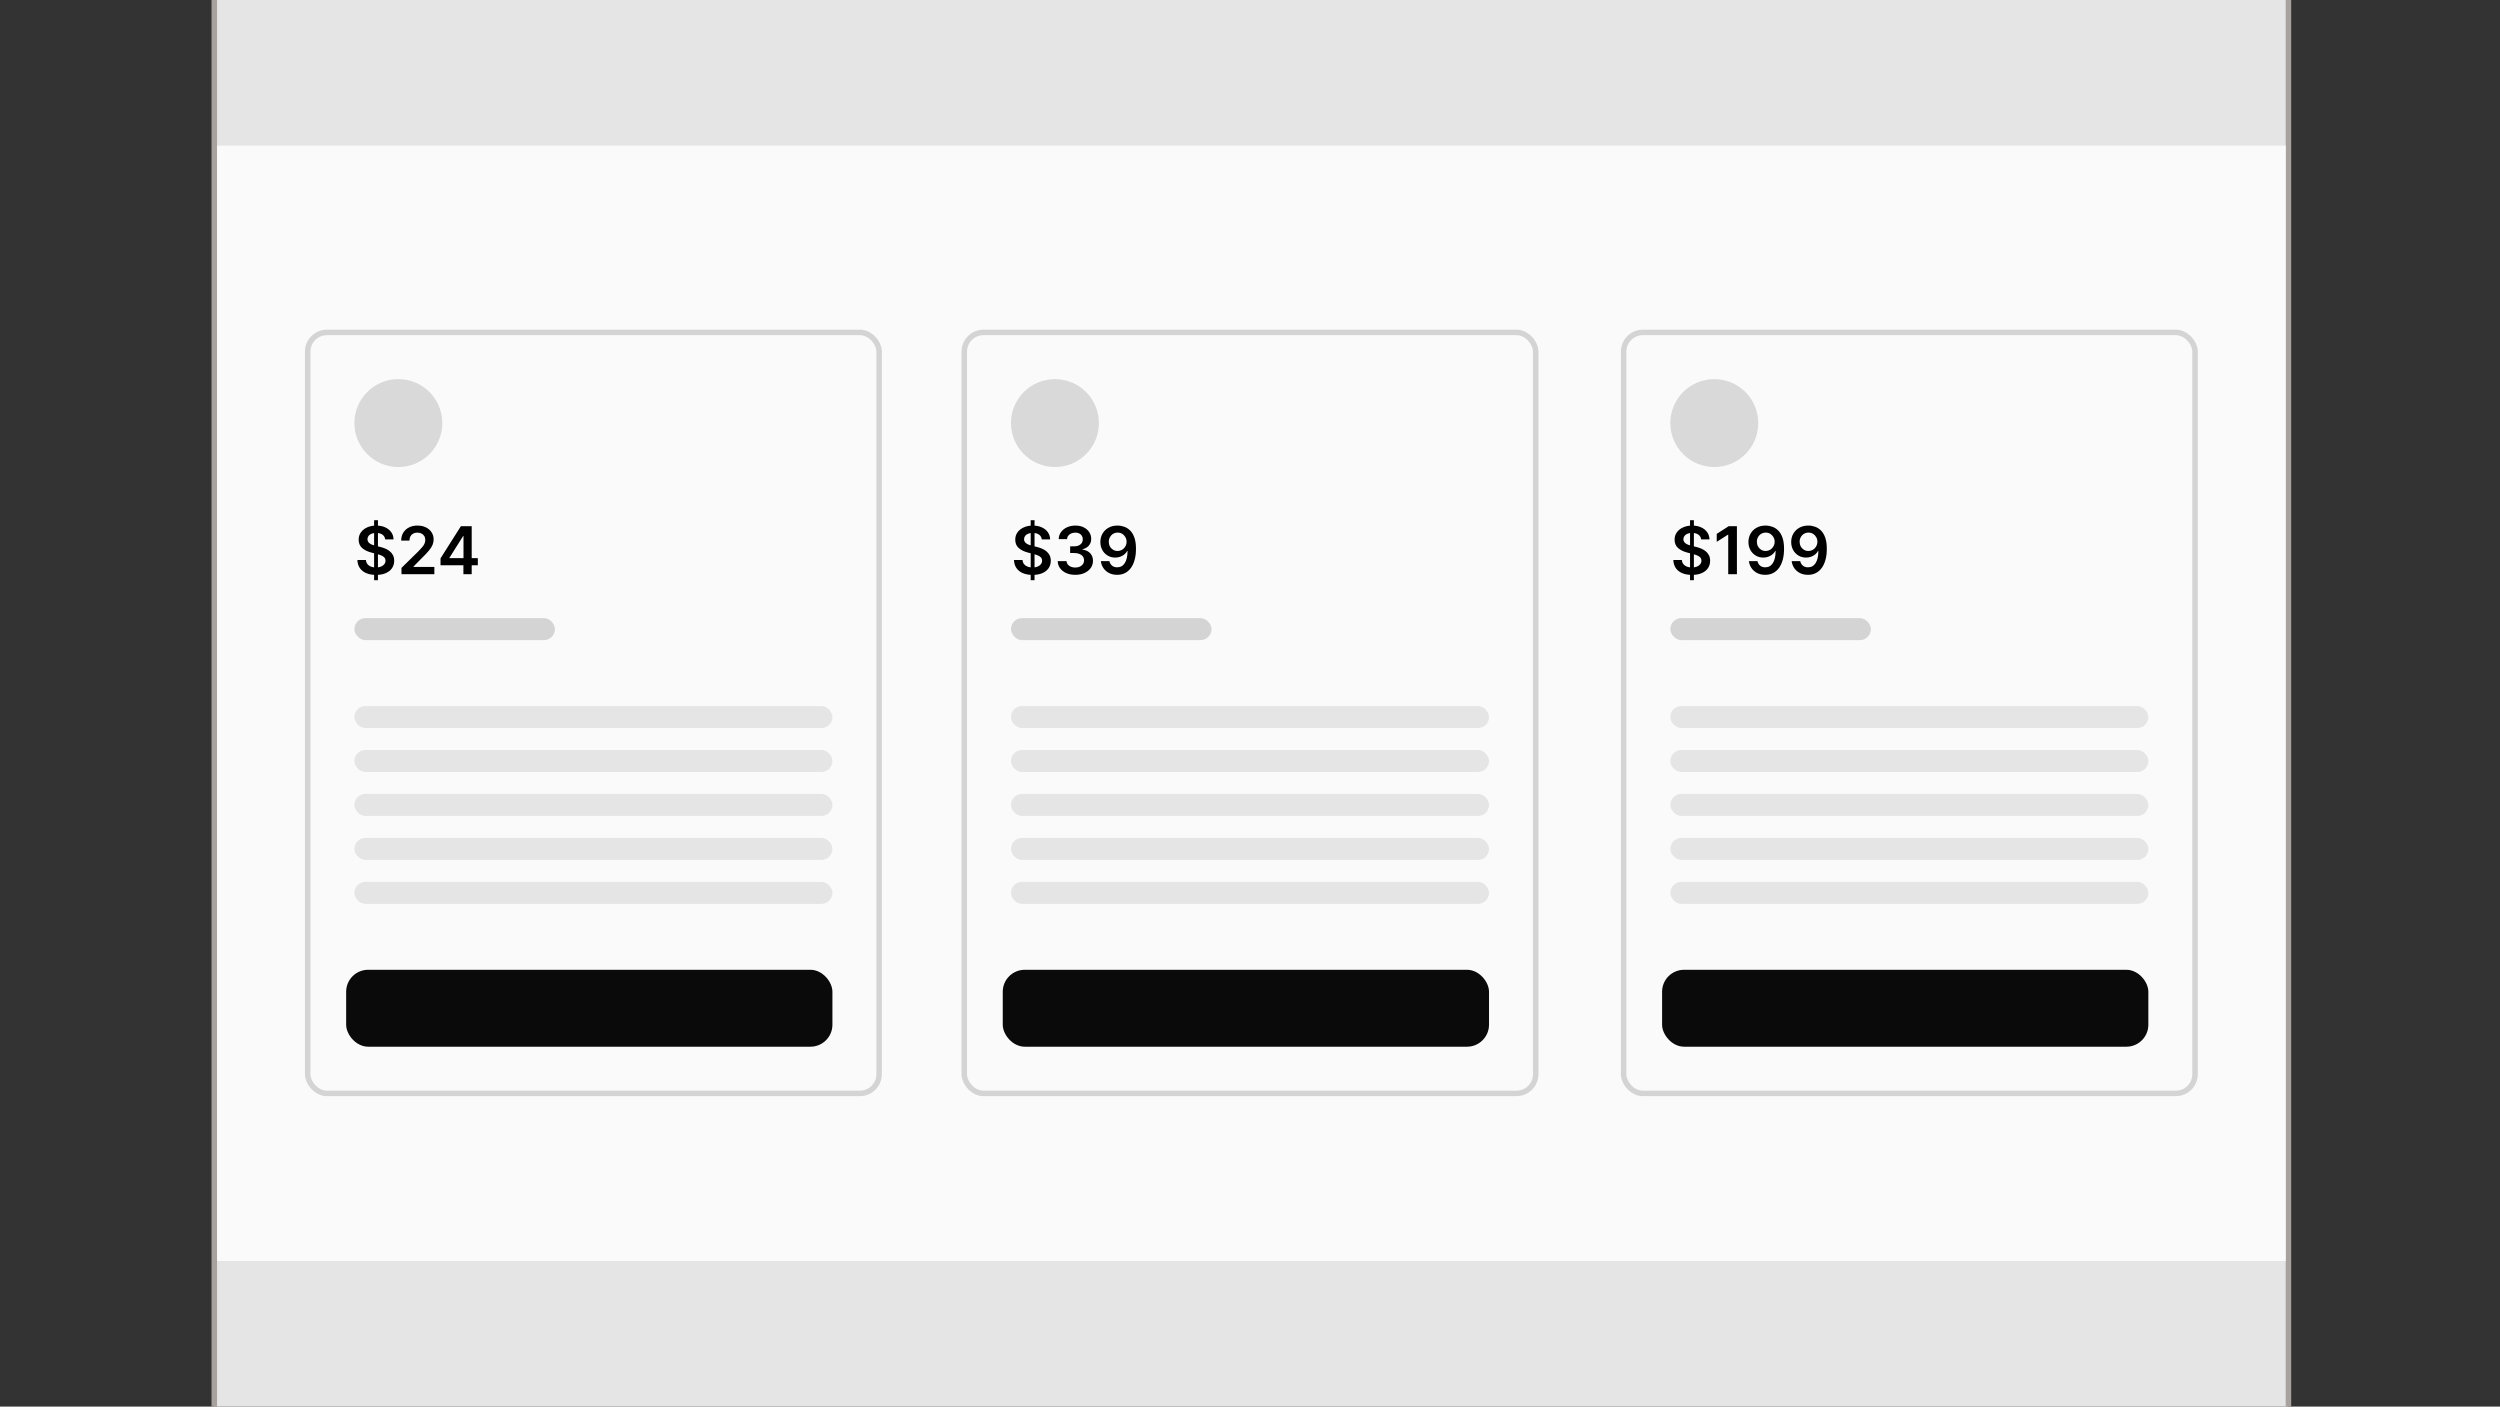 <svg width="910" height="512" viewBox="0 0 910 512" fill="none" xmlns="http://www.w3.org/2000/svg">
<rect x="0" y="0" width="910" height="512" fill="#333333" stroke="none"/>
<g clip-path="url(#clip0_326_2)">
<rect x="78" y="-13" width="755" height="532" fill="#E5E5E5" stroke="#A8A29E" stroke-width="2"/>
<rect x="79" y="53" width="753" height="406" fill="#FAFAFA"/>
<rect x="112" y="121" width="208" height="277" rx="7" stroke="#D4D4D4" stroke-width="2"/>
<path d="M136.176 211.182V189.364H137.574V211.182H136.176ZM140.207 196.344C140.128 195.599 139.793 195.02 139.202 194.605C138.616 194.19 137.855 193.983 136.918 193.983C136.259 193.983 135.693 194.082 135.222 194.281C134.75 194.48 134.389 194.75 134.139 195.091C133.889 195.432 133.761 195.821 133.756 196.259C133.756 196.622 133.838 196.937 134.003 197.205C134.173 197.472 134.403 197.699 134.693 197.886C134.983 198.068 135.304 198.222 135.656 198.347C136.009 198.472 136.364 198.577 136.722 198.662L138.358 199.071C139.017 199.224 139.651 199.432 140.259 199.693C140.872 199.955 141.42 200.284 141.903 200.682C142.392 201.08 142.778 201.56 143.062 202.122C143.347 202.685 143.489 203.344 143.489 204.099C143.489 205.122 143.227 206.023 142.705 206.801C142.182 207.574 141.426 208.179 140.438 208.616C139.455 209.048 138.264 209.264 136.866 209.264C135.509 209.264 134.33 209.054 133.33 208.634C132.335 208.213 131.557 207.599 130.994 206.793C130.438 205.986 130.136 205.003 130.091 203.844H133.202C133.247 204.452 133.435 204.957 133.764 205.361C134.094 205.764 134.523 206.065 135.051 206.264C135.585 206.463 136.182 206.562 136.841 206.562C137.528 206.562 138.131 206.46 138.648 206.256C139.17 206.045 139.58 205.756 139.875 205.386C140.17 205.011 140.321 204.574 140.327 204.074C140.321 203.619 140.188 203.244 139.926 202.949C139.665 202.648 139.298 202.398 138.827 202.199C138.361 201.994 137.815 201.812 137.19 201.653L135.205 201.142C133.767 200.773 132.631 200.213 131.795 199.463C130.966 198.707 130.551 197.705 130.551 196.455C130.551 195.426 130.83 194.526 131.386 193.753C131.949 192.98 132.713 192.381 133.679 191.955C134.645 191.523 135.739 191.307 136.96 191.307C138.199 191.307 139.284 191.523 140.216 191.955C141.153 192.381 141.889 192.974 142.423 193.736C142.957 194.491 143.233 195.361 143.25 196.344H140.207ZM146.137 209V206.716L152.197 200.776C152.776 200.19 153.259 199.67 153.646 199.216C154.032 198.761 154.322 198.321 154.515 197.895C154.708 197.469 154.805 197.014 154.805 196.531C154.805 195.98 154.68 195.509 154.43 195.116C154.18 194.719 153.836 194.412 153.398 194.196C152.961 193.98 152.464 193.872 151.907 193.872C151.333 193.872 150.83 193.991 150.398 194.23C149.967 194.463 149.631 194.795 149.393 195.227C149.16 195.659 149.043 196.173 149.043 196.77H146.035C146.035 195.662 146.288 194.699 146.793 193.881C147.299 193.062 147.995 192.429 148.881 191.98C149.773 191.531 150.796 191.307 151.95 191.307C153.12 191.307 154.148 191.526 155.035 191.963C155.921 192.401 156.609 193 157.097 193.761C157.592 194.523 157.839 195.392 157.839 196.369C157.839 197.023 157.714 197.665 157.464 198.295C157.214 198.926 156.773 199.625 156.143 200.392C155.518 201.159 154.64 202.088 153.509 203.179L150.501 206.239V206.358H158.103V209H146.137ZM160.353 205.761V203.247L167.759 191.545H169.856V195.125H168.577L163.592 203.026V203.162H173.93V205.761H160.353ZM168.68 209V204.994L168.714 203.869V191.545H171.697V209H168.68Z" fill="black"/>
<circle cx="145" cy="154" r="16" fill="#D9D9D9"/>
<rect x="129" y="225" width="73" height="8" rx="4" fill="#D4D4D4"/>
<rect x="129" y="257" width="174" height="8" rx="4" fill="#E5E5E5"/>
<rect x="129" y="289" width="174" height="8" rx="4" fill="#E5E5E5"/>
<rect x="129" y="273" width="174" height="8" rx="4" fill="#E5E5E5"/>
<rect x="129" y="305" width="174" height="8" rx="4" fill="#E5E5E5"/>
<rect x="129" y="321" width="174" height="8" rx="4" fill="#E5E5E5"/>
<rect x="126" y="353" width="177" height="28" rx="8" fill="#0A0A0A"/>
<rect x="351" y="121" width="208" height="277" rx="7" stroke="#D4D4D4" stroke-width="2"/>
<path d="M375.176 211.182V189.364H376.574V211.182H375.176ZM379.207 196.344C379.128 195.599 378.793 195.02 378.202 194.605C377.616 194.19 376.855 193.983 375.918 193.983C375.259 193.983 374.693 194.082 374.222 194.281C373.75 194.48 373.389 194.75 373.139 195.091C372.889 195.432 372.761 195.821 372.756 196.259C372.756 196.622 372.838 196.937 373.003 197.205C373.173 197.472 373.403 197.699 373.693 197.886C373.983 198.068 374.304 198.222 374.656 198.347C375.009 198.472 375.364 198.577 375.722 198.662L377.358 199.071C378.017 199.224 378.651 199.432 379.259 199.693C379.872 199.955 380.42 200.284 380.903 200.682C381.392 201.08 381.778 201.56 382.062 202.122C382.347 202.685 382.489 203.344 382.489 204.099C382.489 205.122 382.227 206.023 381.705 206.801C381.182 207.574 380.426 208.179 379.438 208.616C378.455 209.048 377.264 209.264 375.866 209.264C374.509 209.264 373.33 209.054 372.33 208.634C371.335 208.213 370.557 207.599 369.994 206.793C369.438 205.986 369.136 205.003 369.091 203.844H372.202C372.247 204.452 372.435 204.957 372.764 205.361C373.094 205.764 373.523 206.065 374.051 206.264C374.585 206.463 375.182 206.562 375.841 206.562C376.528 206.562 377.131 206.46 377.648 206.256C378.17 206.045 378.58 205.756 378.875 205.386C379.17 205.011 379.321 204.574 379.327 204.074C379.321 203.619 379.188 203.244 378.926 202.949C378.665 202.648 378.298 202.398 377.827 202.199C377.361 201.994 376.815 201.812 376.19 201.653L374.205 201.142C372.767 200.773 371.631 200.213 370.795 199.463C369.966 198.707 369.551 197.705 369.551 196.455C369.551 195.426 369.83 194.526 370.386 193.753C370.949 192.98 371.713 192.381 372.679 191.955C373.645 191.523 374.739 191.307 375.96 191.307C377.199 191.307 378.284 191.523 379.216 191.955C380.153 192.381 380.889 192.974 381.423 193.736C381.957 194.491 382.233 195.361 382.25 196.344H379.207ZM391.401 209.239C390.174 209.239 389.083 209.028 388.129 208.608C387.18 208.187 386.43 207.602 385.879 206.852C385.327 206.102 385.035 205.236 385.001 204.253H388.205C388.234 204.724 388.39 205.136 388.674 205.489C388.958 205.835 389.336 206.105 389.808 206.298C390.279 206.491 390.808 206.588 391.393 206.588C392.018 206.588 392.572 206.48 393.055 206.264C393.538 206.043 393.915 205.736 394.188 205.344C394.461 204.952 394.594 204.5 394.589 203.989C394.594 203.46 394.458 202.994 394.18 202.591C393.901 202.187 393.498 201.872 392.969 201.645C392.447 201.418 391.816 201.304 391.077 201.304H389.535V198.866H391.077C391.685 198.866 392.217 198.761 392.671 198.551C393.131 198.341 393.492 198.045 393.754 197.665C394.015 197.278 394.143 196.832 394.137 196.327C394.143 195.832 394.032 195.403 393.805 195.04C393.583 194.67 393.268 194.384 392.859 194.179C392.455 193.974 391.981 193.872 391.435 193.872C390.901 193.872 390.407 193.969 389.952 194.162C389.498 194.355 389.131 194.631 388.853 194.989C388.575 195.341 388.427 195.761 388.41 196.25H385.367C385.39 195.273 385.671 194.415 386.211 193.676C386.756 192.932 387.484 192.352 388.393 191.938C389.302 191.517 390.322 191.307 391.452 191.307C392.617 191.307 393.629 191.526 394.487 191.963C395.35 192.395 396.018 192.977 396.489 193.71C396.961 194.443 397.197 195.253 397.197 196.139C397.202 197.122 396.913 197.946 396.327 198.611C395.748 199.276 394.987 199.71 394.043 199.915V200.051C395.271 200.222 396.211 200.676 396.864 201.415C397.523 202.148 397.85 203.06 397.844 204.151C397.844 205.128 397.566 206.003 397.009 206.776C396.458 207.543 395.697 208.145 394.725 208.582C393.759 209.02 392.651 209.239 391.401 209.239ZM406.83 191.307C407.665 191.312 408.477 191.46 409.267 191.75C410.063 192.034 410.778 192.5 411.415 193.148C412.051 193.79 412.557 194.651 412.932 195.73C413.307 196.81 413.494 198.145 413.494 199.736C413.5 201.236 413.341 202.577 413.017 203.759C412.699 204.935 412.241 205.929 411.645 206.741C411.048 207.554 410.33 208.173 409.489 208.599C408.648 209.026 407.702 209.239 406.651 209.239C405.548 209.239 404.571 209.023 403.719 208.591C402.872 208.159 402.188 207.568 401.665 206.818C401.142 206.068 400.821 205.21 400.702 204.244H403.812C403.972 204.937 404.295 205.489 404.784 205.898C405.278 206.301 405.901 206.503 406.651 206.503C407.861 206.503 408.793 205.977 409.446 204.926C410.099 203.875 410.426 202.415 410.426 200.545H410.307C410.028 201.045 409.668 201.477 409.224 201.841C408.781 202.199 408.278 202.474 407.716 202.668C407.159 202.861 406.568 202.957 405.943 202.957C404.92 202.957 404 202.713 403.182 202.224C402.369 201.736 401.724 201.065 401.247 200.213C400.776 199.361 400.537 198.386 400.531 197.29C400.531 196.153 400.793 195.134 401.315 194.23C401.844 193.321 402.58 192.605 403.523 192.082C404.466 191.554 405.568 191.295 406.83 191.307ZM406.838 193.864C406.224 193.864 405.67 194.014 405.176 194.315C404.688 194.611 404.301 195.014 404.017 195.526C403.739 196.031 403.599 196.597 403.599 197.222C403.605 197.841 403.744 198.403 404.017 198.909C404.295 199.415 404.673 199.815 405.151 200.111C405.634 200.406 406.185 200.554 406.804 200.554C407.264 200.554 407.693 200.466 408.091 200.29C408.489 200.114 408.835 199.869 409.131 199.557C409.432 199.239 409.665 198.878 409.83 198.474C410 198.071 410.082 197.645 410.077 197.196C410.077 196.599 409.935 196.048 409.651 195.543C409.372 195.037 408.989 194.631 408.5 194.324C408.017 194.017 407.463 193.864 406.838 193.864Z" fill="black"/>
<circle cx="384" cy="154" r="16" fill="#D9D9D9"/>
<rect x="368" y="225" width="73" height="8" rx="4" fill="#D4D4D4"/>
<rect x="368" y="257" width="174" height="8" rx="4" fill="#E5E5E5"/>
<rect x="368" y="289" width="174" height="8" rx="4" fill="#E5E5E5"/>
<rect x="368" y="273" width="174" height="8" rx="4" fill="#E5E5E5"/>
<rect x="368" y="305" width="174" height="8" rx="4" fill="#E5E5E5"/>
<rect x="368" y="321" width="174" height="8" rx="4" fill="#E5E5E5"/>
<rect x="365" y="353" width="177" height="28" rx="8" fill="#0A0A0A"/>
<rect x="591" y="121" width="208" height="277" rx="7" stroke="#D4D4D4" stroke-width="2"/>
<path d="M615.176 211.182V189.364H616.574V211.182H615.176ZM619.207 196.344C619.128 195.599 618.793 195.02 618.202 194.605C617.616 194.19 616.855 193.983 615.918 193.983C615.259 193.983 614.693 194.082 614.222 194.281C613.75 194.48 613.389 194.75 613.139 195.091C612.889 195.432 612.761 195.821 612.756 196.259C612.756 196.622 612.838 196.937 613.003 197.205C613.173 197.472 613.403 197.699 613.693 197.886C613.983 198.068 614.304 198.222 614.656 198.347C615.009 198.472 615.364 198.577 615.722 198.662L617.358 199.071C618.017 199.224 618.651 199.432 619.259 199.693C619.872 199.955 620.42 200.284 620.903 200.682C621.392 201.08 621.778 201.56 622.062 202.122C622.347 202.685 622.489 203.344 622.489 204.099C622.489 205.122 622.227 206.023 621.705 206.801C621.182 207.574 620.426 208.179 619.438 208.616C618.455 209.048 617.264 209.264 615.866 209.264C614.509 209.264 613.33 209.054 612.33 208.634C611.335 208.213 610.557 207.599 609.994 206.793C609.438 205.986 609.136 205.003 609.091 203.844H612.202C612.247 204.452 612.435 204.957 612.764 205.361C613.094 205.764 613.523 206.065 614.051 206.264C614.585 206.463 615.182 206.562 615.841 206.562C616.528 206.562 617.131 206.46 617.648 206.256C618.17 206.045 618.58 205.756 618.875 205.386C619.17 205.011 619.321 204.574 619.327 204.074C619.321 203.619 619.188 203.244 618.926 202.949C618.665 202.648 618.298 202.398 617.827 202.199C617.361 201.994 616.815 201.812 616.19 201.653L614.205 201.142C612.767 200.773 611.631 200.213 610.795 199.463C609.966 198.707 609.551 197.705 609.551 196.455C609.551 195.426 609.83 194.526 610.386 193.753C610.949 192.98 611.713 192.381 612.679 191.955C613.645 191.523 614.739 191.307 615.96 191.307C617.199 191.307 618.284 191.523 619.216 191.955C620.153 192.381 620.889 192.974 621.423 193.736C621.957 194.491 622.233 195.361 622.25 196.344H619.207ZM632.237 191.545V209H629.075V194.622H628.972L624.89 197.23V194.332L629.228 191.545H632.237ZM642.728 191.307C643.563 191.312 644.376 191.46 645.165 191.75C645.961 192.034 646.677 192.5 647.313 193.148C647.95 193.79 648.455 194.651 648.83 195.73C649.205 196.81 649.393 198.145 649.393 199.736C649.398 201.236 649.239 202.577 648.915 203.759C648.597 204.935 648.14 205.929 647.543 206.741C646.947 207.554 646.228 208.173 645.387 208.599C644.546 209.026 643.6 209.239 642.549 209.239C641.447 209.239 640.469 209.023 639.617 208.591C638.771 208.159 638.086 207.568 637.563 206.818C637.04 206.068 636.719 205.21 636.6 204.244H639.711C639.87 204.937 640.194 205.489 640.683 205.898C641.177 206.301 641.799 206.503 642.549 206.503C643.759 206.503 644.691 205.977 645.344 204.926C645.998 203.875 646.325 202.415 646.325 200.545H646.205C645.927 201.045 645.566 201.477 645.123 201.841C644.68 202.199 644.177 202.474 643.614 202.668C643.058 202.861 642.467 202.957 641.842 202.957C640.819 202.957 639.898 202.713 639.08 202.224C638.268 201.736 637.623 201.065 637.146 200.213C636.674 199.361 636.435 198.386 636.43 197.29C636.43 196.153 636.691 195.134 637.214 194.23C637.742 193.321 638.478 192.605 639.421 192.082C640.364 191.554 641.467 191.295 642.728 191.307ZM642.737 193.864C642.123 193.864 641.569 194.014 641.075 194.315C640.586 194.611 640.2 195.014 639.915 195.526C639.637 196.031 639.498 196.597 639.498 197.222C639.504 197.841 639.643 198.403 639.915 198.909C640.194 199.415 640.572 199.815 641.049 200.111C641.532 200.406 642.083 200.554 642.702 200.554C643.163 200.554 643.592 200.466 643.989 200.29C644.387 200.114 644.734 199.869 645.029 199.557C645.33 199.239 645.563 198.878 645.728 198.474C645.898 198.071 645.981 197.645 645.975 197.196C645.975 196.599 645.833 196.048 645.549 195.543C645.271 195.037 644.887 194.631 644.398 194.324C643.915 194.017 643.362 193.864 642.737 193.864ZM658.29 191.307C659.126 191.312 659.938 191.46 660.728 191.75C661.523 192.034 662.239 192.5 662.876 193.148C663.512 193.79 664.018 194.651 664.393 195.73C664.768 196.81 664.955 198.145 664.955 199.736C664.961 201.236 664.802 202.577 664.478 203.759C664.16 204.935 663.702 205.929 663.106 206.741C662.509 207.554 661.79 208.173 660.95 208.599C660.109 209.026 659.163 209.239 658.112 209.239C657.009 209.239 656.032 209.023 655.18 208.591C654.333 208.159 653.648 207.568 653.126 206.818C652.603 206.068 652.282 205.21 652.163 204.244H655.273C655.433 204.937 655.756 205.489 656.245 205.898C656.739 206.301 657.362 206.503 658.112 206.503C659.322 206.503 660.254 205.977 660.907 204.926C661.56 203.875 661.887 202.415 661.887 200.545H661.768C661.489 201.045 661.129 201.477 660.685 201.841C660.242 202.199 659.739 202.474 659.177 202.668C658.62 202.861 658.029 202.957 657.404 202.957C656.381 202.957 655.461 202.713 654.643 202.224C653.83 201.736 653.185 201.065 652.708 200.213C652.237 199.361 651.998 198.386 651.992 197.29C651.992 196.153 652.254 195.134 652.776 194.23C653.305 193.321 654.04 192.605 654.984 192.082C655.927 191.554 657.029 191.295 658.29 191.307ZM658.299 193.864C657.685 193.864 657.131 194.014 656.637 194.315C656.148 194.611 655.762 195.014 655.478 195.526C655.2 196.031 655.06 196.597 655.06 197.222C655.066 197.841 655.205 198.403 655.478 198.909C655.756 199.415 656.134 199.815 656.612 200.111C657.094 200.406 657.646 200.554 658.265 200.554C658.725 200.554 659.154 200.466 659.552 200.29C659.95 200.114 660.296 199.869 660.592 199.557C660.893 199.239 661.126 198.878 661.29 198.474C661.461 198.071 661.543 197.645 661.538 197.196C661.538 196.599 661.396 196.048 661.112 195.543C660.833 195.037 660.45 194.631 659.961 194.324C659.478 194.017 658.924 193.864 658.299 193.864Z" fill="black"/>
<circle cx="624" cy="154" r="16" fill="#D9D9D9"/>
<rect x="608" y="225" width="73" height="8" rx="4" fill="#D4D4D4"/>
<rect x="608" y="257" width="174" height="8" rx="4" fill="#E5E5E5"/>
<rect x="608" y="289" width="174" height="8" rx="4" fill="#E5E5E5"/>
<rect x="608" y="273" width="174" height="8" rx="4" fill="#E5E5E5"/>
<rect x="608" y="305" width="174" height="8" rx="4" fill="#E5E5E5"/>
<rect x="608" y="321" width="174" height="8" rx="4" fill="#E5E5E5"/>
<rect x="605" y="353" width="177" height="28" rx="8" fill="#0A0A0A"/>
</g>
<defs>
<clipPath id="clip0_326_2">
<rect width="910" height="512" fill="white"/>
</clipPath>
</defs>
</svg>
